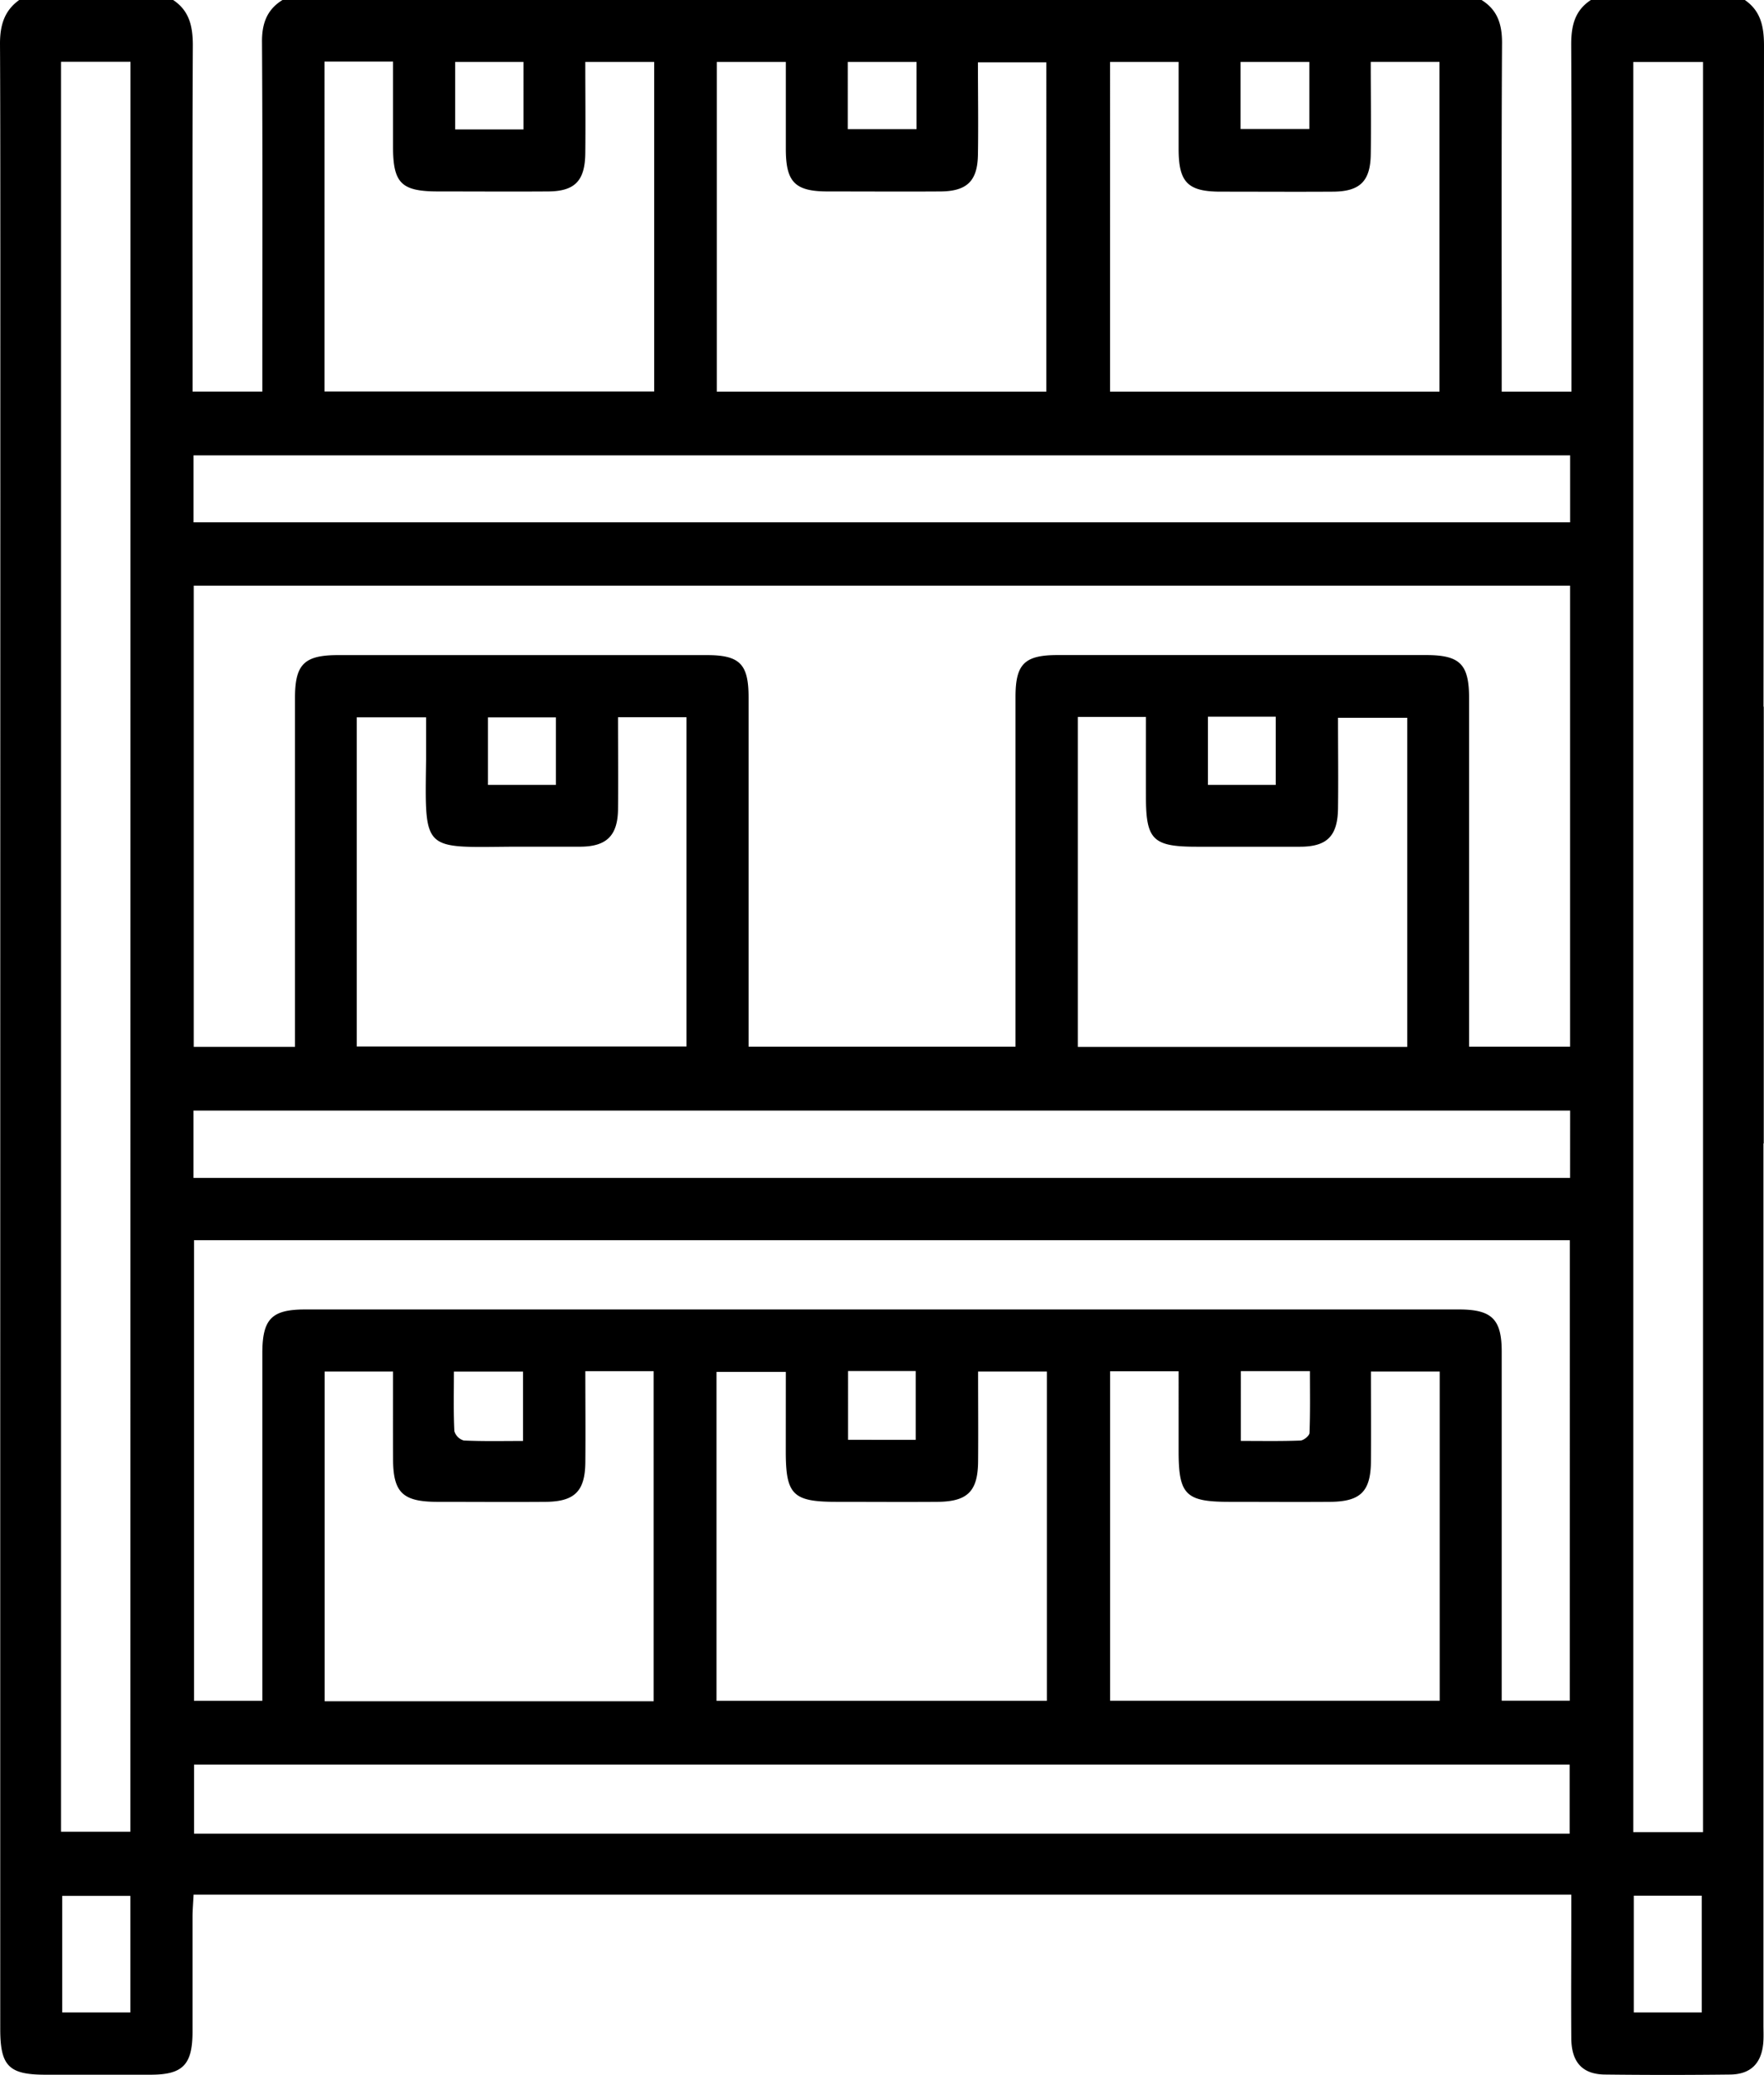 <?xml version="1.0" encoding="UTF-8"?>
<svg xmlns="http://www.w3.org/2000/svg" viewBox="0 0 425.23 500">
  <g id="Layer_2" data-name="Layer 2">
    <g id="Layer_1-2" data-name="Layer 1">
      <path d="M425.23,11c0-4.48-.73-8.33-4.62-11H383.5c-4,2.61-4.77,6.41-4.74,10.92.12,25.82.06,51.64.06,77.46v6H362V89.2c0-26.31-.08-52.61.08-78.92,0-4.47-1.11-7.9-4.94-10.28H68.1c-3.84,2.37-5,5.8-4.94,10.27.16,26.15.08,52.29.08,78.44v5.66H46.42v-5.5c0-26-.07-52,.06-77.94,0-4.51-.79-8.31-4.74-10.93H4.63C1,2.61,0,6.16,0,10.53c.12,19,.07,77.19.08,107.73,0,.06,0,.12,0,.19Q.05,303.72.06,489c0,8.9,2.07,11,10.87,11q12.69,0,25.39,0c7.74,0,10.07-2.39,10.09-10.29,0-9.28,0-18.55,0-27.83,0-1.59.15-3.17.25-5.27H240v0h76.41c1.76,0,3.53,0,5.29,0h57.08v5.71c0,9.6-.07,19.2,0,28.8,0,5.85,2.67,8.77,8.06,8.84q15.12.18,30.26,0c4.87-.06,7.47-2.64,7.94-7.46.14-1.45.06-2.93.06-4.39q0-106.28,0-212.55h.07V170.32h-.06Q425.17,90.67,425.23,11ZM31.43,485H15V456.9H31.43Zm0-43.56H14.71v-6.4q0-151.27,0-302.56v-5.4c0-2.12,0-4.59,0-7.35,0-1,0-2,0-2.94V14.89H31.46ZM299.06,14.92h16.57V31.08H299.06Zm-31.47,0h16.53c0,7.09,0,14,0,21,0,8,2.2,10.24,10,10.27,9.11,0,18.21.06,27.31,0,6.37-.06,8.88-2.51,9-8.86.12-7.3,0-14.61,0-22.42H347V94.38H267.59Zm-63.23,0h16.58V31.11H204.36Zm-31.57,0h16.64c0,7.08,0,14,0,20.94,0,8,2.17,10.25,10,10.28,9.1,0,18.2.06,27.31,0,6.37-.06,8.9-2.52,9-8.85.12-7.3,0-14.61,0-22.27h16.48V94.38H172.79Zm-63.06,0h16.45V31.2H109.73Zm-31.51-.08H94.74c0,6.91,0,13.67,0,20.42,0,8.93,2,10.87,10.9,10.88,8.78,0,17.55.06,26.33,0,6.6,0,9.05-2.53,9.12-9.22.08-7.26,0-14.53,0-22H157.7V94.34H78.22ZM46.65,109.74H378.5v16.14H46.65Zm307.49,58.58c0-8.24-2.15-10.44-10.36-10.45q-44.41,0-88.84,0c-8,0-10.14,2.17-10.14,10.09q0,39.3,0,78.59v5.7H180.45v-5.61q0-39.28,0-78.59c0-8-2.1-10.17-10.06-10.17q-44.41,0-88.84,0c-8.25,0-10.44,2.2-10.44,10.36q0,39.3,0,78.59v5.46H46.7V141.14H378.49V252.25H354.14v-5.34Q354.14,207.63,354.14,168.32ZM276.24,192c0,10.4,1.68,12.06,12.23,12.06,8.3,0,16.6,0,24.89,0,6.54,0,9.09-2.57,9.18-9.21.09-7.15,0-14.29,0-21.87h16.69v79.32H259.82V172.78h16.42C276.24,179.15,276.23,185.57,276.24,192Zm14.94-2.83V172.72h16.34v16.44ZM123.94,204.05c5.37,0,10.74,0,16.11,0,6.2-.07,8.85-2.7,8.93-9,.09-7.29,0-14.58,0-22.2h16.5V252.2H86V172.87h16.71c0,3.41,0,6.76,0,10.12C102.44,205.55,101.74,204.2,123.94,204.05Zm-6.31-14.88V172.88H134v16.29ZM378.38,441.92H46.78V425.26h331.6ZM94.75,351.51c0,8.15,2.28,10.39,10.52,10.43,8.78,0,17.56.07,26.33,0,6.94-.07,9.43-2.59,9.5-9.48.07-7.14,0-14.28,0-22h16.47V410H78.26V330.55H94.74C94.74,337.64,94.72,344.58,94.75,351.51Zm14.67-20.95h16.66v16.71c-4.94,0-9.61.11-14.27-.11a3.3,3.3,0,0,1-2.28-2.26C109.3,340.24,109.42,335.56,109.42,330.56Zm80,19.23c0,10.45,1.71,12.15,12.23,12.15,8.13,0,16.26.06,24.39,0,7.22-.07,9.68-2.55,9.74-9.74s0-14.24,0-21.66h16.58v79.35H172.72V330.63h16.71Zm15-2.8V330.42h16.32V347Zm79.7,2.79c0,10.45,1.72,12.16,12.21,12.16,8.13,0,16.26.06,24.39,0,7.26-.07,9.69-2.51,9.76-9.71s0-14.25,0-21.68h16.58v79.33H267.6v-79.4h16.52Zm15-2.52V330.44h16.65c0,5,.09,9.94-.1,14.88,0,.67-1.4,1.82-2.19,1.85C308.82,347.35,304.15,347.26,299.13,347.26Zm79.29,62.61H362v-5.05q0-39.54,0-79.08c0-7.8-2.37-10.15-10.23-10.16H73.53c-8.07,0-10.29,2.31-10.29,10.57q0,39.06,0,78.1v5.64H46.77v-111H378.42Zm.08-126H46.64V267.65H378.5ZM410.22,485H393.84V456.86h16.38Zm.31-49.62v6.16H393.71V14.93h16.82V275.51h0Z"></path>
    </g>
  </g>
</svg>
